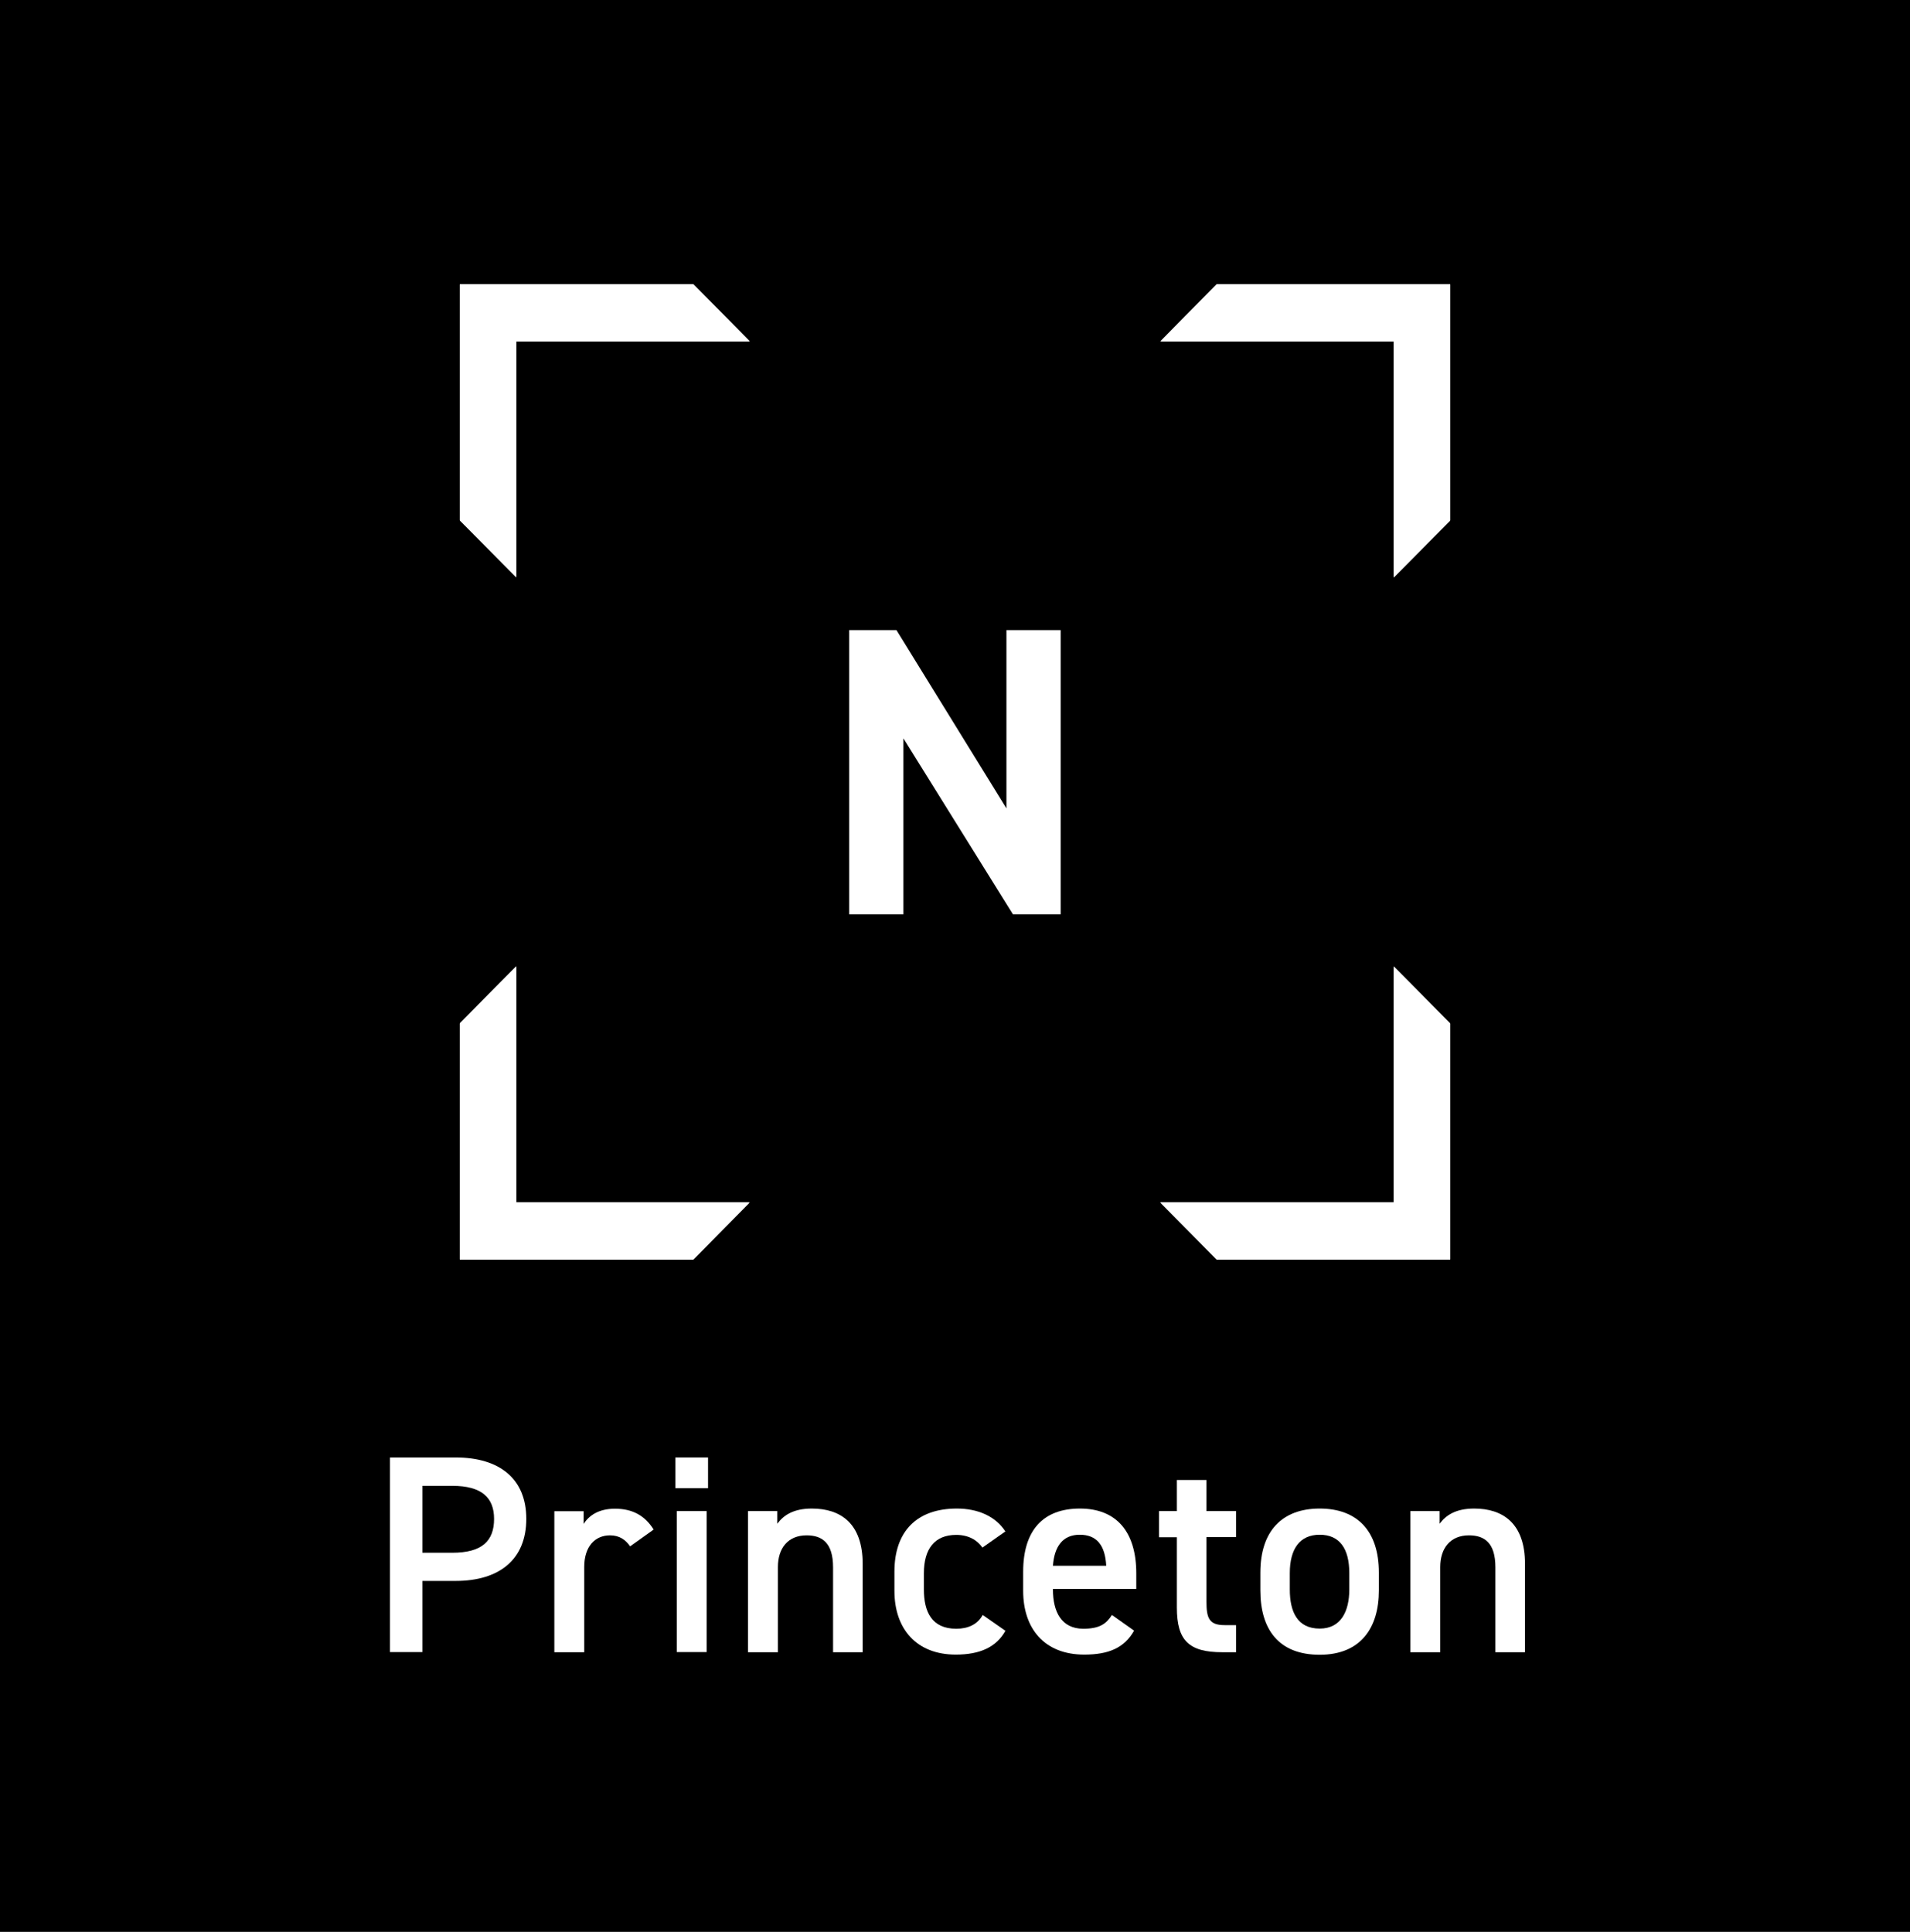 <svg width="87" height="88" viewBox="0 0 87 88" fill="none" xmlns="http://www.w3.org/2000/svg">
<rect x="0" y="0" width="87" height="88" fill="#808080" stroke="none"/>
<g clip-path="url(#clip0_3665_94)">
<path d="M87 0H0V88H87V0Z" fill="black"/>
<path d="M23.514 15.561H34.149L31.581 12.963H20.946V23.713L23.514 26.304V15.561Z" fill="white"/>
<path d="M63.486 15.561V26.311L66.055 23.72V12.963H55.42L52.858 15.561H63.486Z" fill="white"/>
<path d="M63.486 54.785H52.851L55.42 57.384H66.055V46.634L63.486 44.042V54.785Z" fill="white"/>
<path d="M23.514 54.786V44.036L20.946 46.634V57.384H31.581L34.142 54.786H23.514Z" fill="white"/>
<path d="M48.313 28.703V41.651H46.139L41.15 33.635V41.651H38.68V28.703H40.833L45.843 36.826V28.703H48.313Z" fill="white"/>
<path d="M19.238 72.017V75.258H17.763V66.393H20.748C22.766 66.393 23.973 67.371 23.973 69.191C23.973 71.011 22.78 72.017 20.748 72.017H19.238ZM20.6 70.733C21.948 70.733 22.505 70.204 22.505 69.191C22.505 68.227 21.948 67.685 20.6 67.685H19.238V70.733H20.6Z" fill="white"/>
<path d="M28.701 70.44C28.497 70.147 28.221 69.94 27.784 69.94C27.099 69.94 26.612 70.454 26.612 71.382V75.265H25.25V68.841H26.584V69.419C26.824 69.048 27.255 68.727 28.01 68.727C28.821 68.727 29.379 69.048 29.774 69.676L28.694 70.447L28.701 70.44Z" fill="white"/>
<path d="M30.762 66.393H32.251V67.792H30.762V66.393ZM30.826 68.834H32.188V75.258H30.826V68.834Z" fill="white"/>
<path d="M34.072 68.834H35.406V69.412C35.688 69.027 36.139 68.72 36.979 68.72C38.285 68.72 39.294 69.391 39.294 71.24V75.266H37.946V71.397C37.946 70.269 37.438 69.94 36.739 69.94C35.9 69.94 35.434 70.519 35.434 71.382V75.266H34.072V68.841V68.834Z" fill="white"/>
<path d="M45.801 74.28C45.384 75.037 44.629 75.373 43.535 75.373C41.757 75.373 40.741 74.216 40.741 72.467V71.596C40.741 69.748 41.771 68.72 43.585 68.72C44.552 68.72 45.349 69.077 45.794 69.762L44.749 70.497C44.509 70.147 44.1 69.919 43.556 69.919C42.569 69.919 42.082 70.561 42.082 71.668V72.41C42.082 73.409 42.434 74.195 43.556 74.195C44.093 74.195 44.523 74.002 44.763 73.567L45.794 74.287L45.801 74.28Z" fill="white"/>
<path d="M51.658 74.28C51.213 75.066 50.501 75.373 49.386 75.373C47.565 75.373 46.605 74.18 46.605 72.467V71.596C46.605 69.705 47.522 68.72 49.188 68.72C50.853 68.72 51.757 69.776 51.757 71.675V72.382H47.96V72.41C47.96 73.409 48.341 74.195 49.343 74.195C50.091 74.195 50.395 73.966 50.649 73.567L51.665 74.287L51.658 74.28ZM47.96 71.325H50.388C50.338 70.39 49.957 69.912 49.181 69.912C48.404 69.912 48.023 70.454 47.96 71.325Z" fill="white"/>
<path d="M52.794 68.834H53.606V67.42H54.954V68.834H56.302V70.019H54.954V72.96C54.954 73.702 55.067 74.03 55.779 74.03H56.302V75.265H55.681C54.156 75.265 53.606 74.737 53.606 73.224V70.026H52.794V68.841V68.834Z" fill="white"/>
<path d="M62.808 72.446C62.808 74.152 61.982 75.38 60.112 75.38C58.242 75.38 57.409 74.223 57.409 72.446V71.639C57.409 69.748 58.397 68.72 60.112 68.72C61.827 68.72 62.808 69.748 62.808 71.639V72.446ZM61.46 72.403V71.661C61.46 70.54 61.016 69.912 60.112 69.912C59.209 69.912 58.75 70.554 58.75 71.661V72.403C58.75 73.402 59.082 74.188 60.112 74.188C61.079 74.188 61.46 73.402 61.46 72.403Z" fill="white"/>
<path d="M64.241 68.834H65.575V69.412C65.857 69.027 66.308 68.72 67.148 68.72C68.454 68.72 69.463 69.391 69.463 71.24V75.266H68.115V71.397C68.115 70.269 67.607 69.94 66.908 69.94C66.069 69.94 65.603 70.519 65.603 71.382V75.266H64.241V68.841V68.834Z" fill="white"/>
<path d="M23.514 15.54H34.149L31.581 12.941H20.946V23.692L23.514 26.283V15.54Z" fill="white"/>
<path d="M63.486 15.54V26.29L66.055 23.692V12.941H55.42L52.858 15.54H63.486Z" fill="white"/>
<path d="M63.486 54.764H52.851L55.42 57.362H66.055V46.612L63.486 44.021V54.764Z" fill="white"/>
<path d="M23.514 54.764V44.014L20.946 46.605V57.363H31.581L34.142 54.764H23.514Z" fill="white"/>
</g>
<defs>
<clipPath id="clip0_3665_94">
<rect width="87" height="88" fill="white"/>
</clipPath>
</defs>
</svg>
